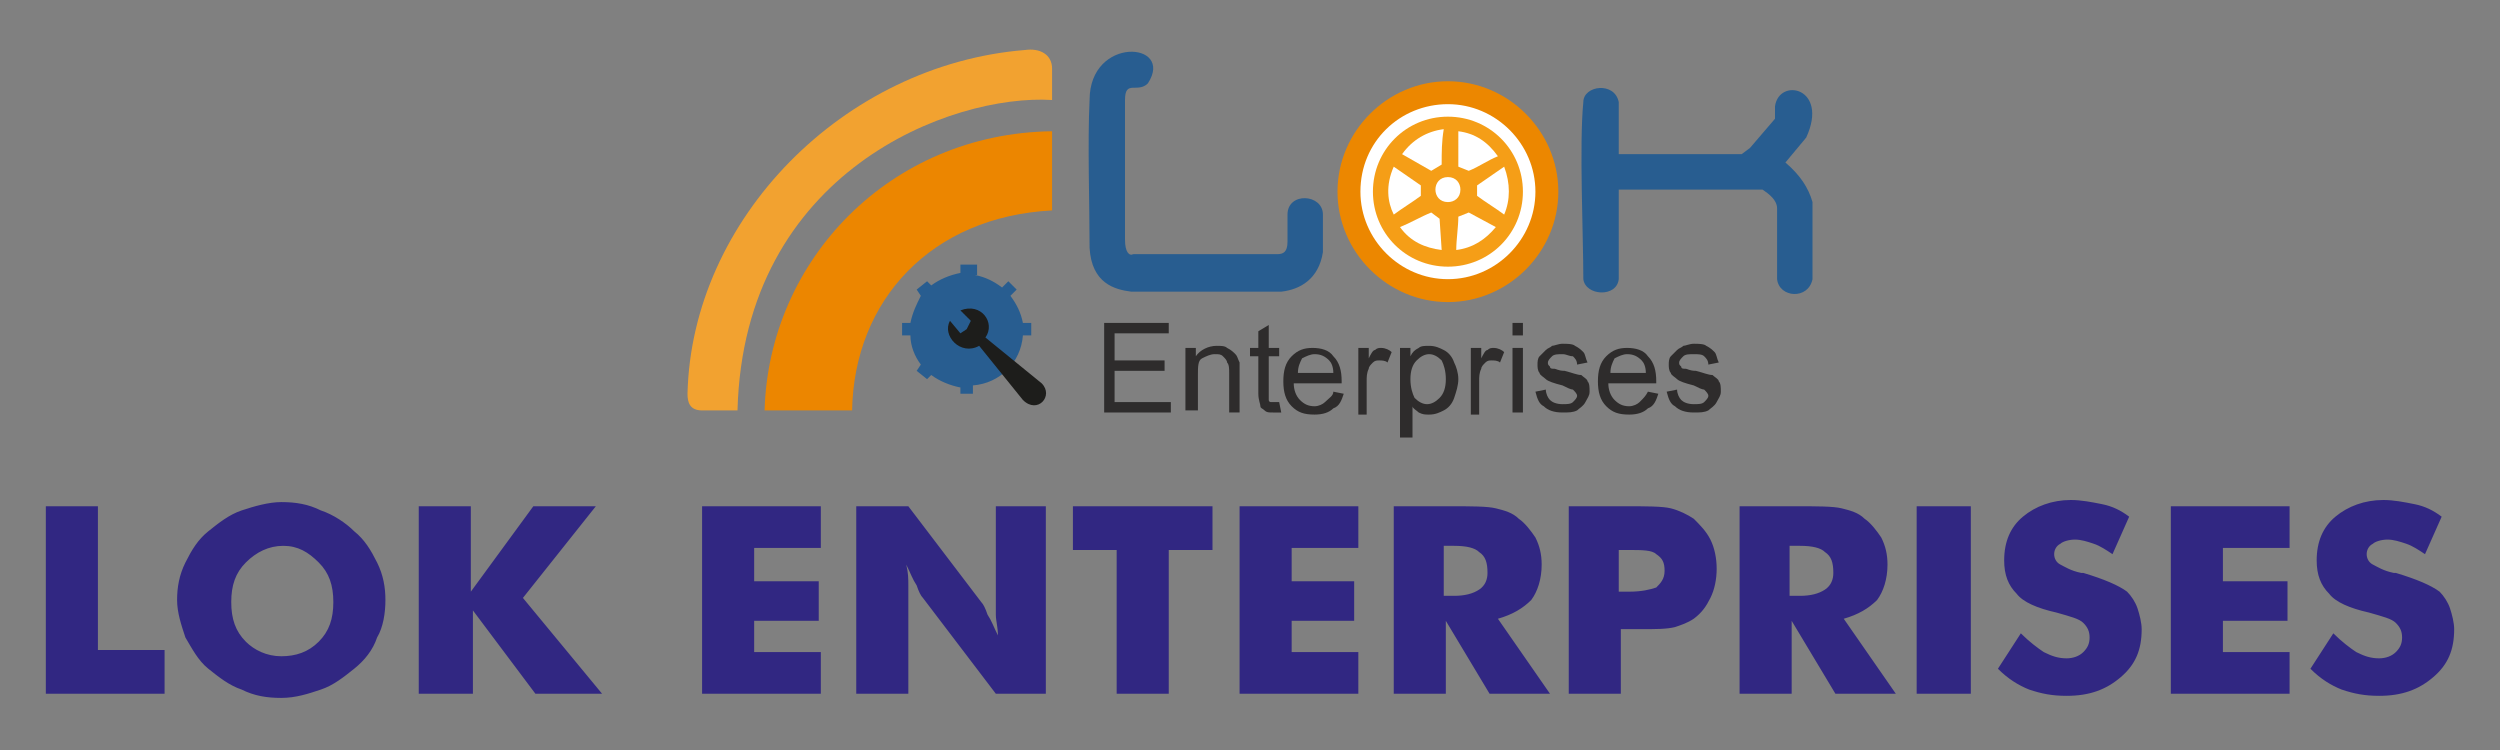 <?xml version="1.0" encoding="utf-8"?>
<!-- Generator: Adobe Illustrator 24.3.0, SVG Export Plug-In . SVG Version: 6.00 Build 0)  -->
<svg version="1.1" id="Layer_1" xmlns="http://www.w3.org/2000/svg" xmlns:xlink="http://www.w3.org/1999/xlink" x="0px" y="0px"
	 viewBox="0 0 120 36" style="enable-background:new 0 0 120 36;" xml:space="preserve">
<rect x="0" y="0" width="120" height="36" fill="#808080" stroke="none"/>
<style type="text/css">
	.st0{fill:#312782;}
	.st1{fill-rule:evenodd;clip-rule:evenodd;fill:#EC8600;}
	.st2{fill-rule:evenodd;clip-rule:evenodd;fill:#F2A230;}
	.st3{fill-rule:evenodd;clip-rule:evenodd;fill:#285D90;}
	.st4{fill-rule:evenodd;clip-rule:evenodd;fill:#1D1D1B;}
	.st5{fill-rule:evenodd;clip-rule:evenodd;fill:#EC8700;}
	.st6{fill-rule:evenodd;clip-rule:evenodd;fill:#FFFFFF;}
	.st7{fill-rule:evenodd;clip-rule:evenodd;fill:#F59E17;}
	.st8{fill:#2E2C2C;}
</style>
<g>
	<path class="st0" d="M112,30.4c0.4,0.4,0.8,0.7,1.1,0.9c0.4,0.2,0.7,0.3,1.1,0.3c0.3,0,0.6-0.1,0.8-0.3c0.2-0.2,0.3-0.4,0.3-0.7
		c0-0.3-0.1-0.5-0.3-0.7c-0.2-0.2-0.6-0.3-1.3-0.5c-0.9-0.2-1.6-0.5-1.9-0.9c-0.4-0.4-0.6-0.9-0.6-1.6c0-0.9,0.3-1.6,0.9-2.1
		c0.6-0.5,1.4-0.8,2.3-0.8c0.5,0,1,0.1,1.5,0.2c0.5,0.1,0.9,0.3,1.3,0.6l-0.8,1.8c-0.3-0.2-0.6-0.4-0.9-0.5
		c-0.3-0.1-0.6-0.2-0.9-0.2c-0.3,0-0.6,0.1-0.7,0.2c-0.2,0.1-0.3,0.3-0.3,0.5c0,0.2,0.1,0.4,0.3,0.5c0.2,0.1,0.5,0.3,1,0.4l0.1,0
		c1,0.3,1.7,0.6,2.1,0.9c0.2,0.2,0.4,0.5,0.5,0.8c0.1,0.3,0.2,0.7,0.2,1c0,1-0.3,1.7-1,2.3c-0.7,0.6-1.5,0.9-2.6,0.9
		c-0.7,0-1.2-0.1-1.8-0.3c-0.5-0.2-1-0.5-1.5-1L112,30.4z M104.2,33.3v-9h5.7v2h-3.2v1.6h3.1v1.9h-3.1v1.5h3.2v2H104.2z M97,30.4
		c0.4,0.4,0.8,0.7,1.1,0.9c0.4,0.2,0.7,0.3,1.1,0.3c0.3,0,0.6-0.1,0.8-0.3c0.2-0.2,0.3-0.4,0.3-0.7c0-0.3-0.1-0.5-0.3-0.7
		c-0.2-0.2-0.6-0.3-1.3-0.5c-0.9-0.2-1.6-0.5-1.9-0.9c-0.4-0.4-0.6-0.9-0.6-1.6c0-0.9,0.3-1.6,0.9-2.1c0.6-0.5,1.4-0.8,2.3-0.8
		c0.5,0,1,0.1,1.5,0.2c0.5,0.1,0.9,0.3,1.3,0.6l-0.8,1.8c-0.3-0.2-0.6-0.4-0.9-0.5c-0.3-0.1-0.6-0.2-0.9-0.2c-0.3,0-0.6,0.1-0.7,0.2
		c-0.2,0.1-0.3,0.3-0.3,0.5c0,0.2,0.1,0.4,0.3,0.5c0.2,0.1,0.5,0.3,1,0.4l0.1,0c1,0.3,1.7,0.6,2.1,0.9c0.2,0.2,0.4,0.5,0.5,0.8
		c0.1,0.3,0.2,0.7,0.2,1c0,1-0.3,1.7-1,2.3c-0.7,0.6-1.5,0.9-2.6,0.9c-0.7,0-1.2-0.1-1.8-0.3c-0.5-0.2-1-0.5-1.5-1L97,30.4z
		 M92,33.3v-9h2.6v9H92z M85.9,28.6h0.5c0.5,0,0.9-0.1,1.2-0.3c0.3-0.2,0.4-0.5,0.4-0.8c0-0.5-0.1-0.8-0.4-1
		c-0.2-0.2-0.6-0.3-1.2-0.3h-0.5V28.6z M83.5,33.3v-9h2.7c1,0,1.8,0,2.2,0.1c0.4,0.1,0.8,0.2,1.1,0.5c0.3,0.2,0.6,0.6,0.8,0.9
		c0.2,0.4,0.3,0.8,0.3,1.3c0,0.7-0.2,1.3-0.5,1.7c-0.4,0.4-0.9,0.7-1.6,0.9l2.5,3.6h-2.9l-2.1-3.5v3.5H83.5z M77.7,28.4h0.5
		c0.6,0,1-0.1,1.3-0.2c0.2-0.2,0.4-0.4,0.4-0.8c0-0.4-0.1-0.6-0.4-0.8c-0.2-0.2-0.7-0.2-1.3-0.2h-0.5V28.4z M77.7,33.3h-2.4v-9h2.7
		c1,0,1.8,0,2.2,0.1c0.4,0.1,0.8,0.3,1.1,0.5c0.3,0.3,0.6,0.6,0.8,1c0.2,0.4,0.3,0.9,0.3,1.4c0,0.5-0.1,1-0.3,1.4
		c-0.2,0.4-0.4,0.7-0.8,1c-0.3,0.2-0.6,0.3-0.9,0.4c-0.4,0.1-0.9,0.1-1.7,0.1h-0.4h-0.5V33.3z M69.3,28.6h0.5c0.5,0,0.9-0.1,1.2-0.3
		c0.3-0.2,0.4-0.5,0.4-0.8c0-0.5-0.1-0.8-0.4-1c-0.2-0.2-0.6-0.3-1.2-0.3h-0.5V28.6z M66.9,33.3v-9h2.7c1,0,1.8,0,2.2,0.1
		c0.4,0.1,0.8,0.2,1.1,0.5c0.3,0.2,0.6,0.6,0.8,0.9c0.2,0.4,0.3,0.8,0.3,1.3c0,0.7-0.2,1.3-0.5,1.7c-0.4,0.4-0.9,0.7-1.6,0.9
		l2.5,3.6h-2.9l-2.1-3.5v3.5H66.9z M59.5,33.3v-9h5.7v2H62v1.6H65v1.9H62v1.5h3.2v2H59.5z M53.6,33.3v-6.9h-2.1v-2.1h6.7v2.1h-2.1
		v6.9H53.6z M41.1,33.3v-9h2.5l3.5,4.6c0.1,0.1,0.2,0.3,0.3,0.6c0.2,0.3,0.3,0.6,0.5,1c0-0.4-0.1-0.7-0.1-1c0-0.3,0-0.5,0-0.8v-4.4
		h2.4v9h-2.4l-3.5-4.6c-0.1-0.1-0.2-0.3-0.3-0.6c-0.2-0.3-0.3-0.6-0.5-1c0.1,0.4,0.1,0.7,0.1,1c0,0.3,0,0.5,0,0.8v4.4H41.1z
		 M33.7,33.3v-9h5.7v2h-3.2v1.6h3.1v1.9h-3.1v1.5h3.2v2H33.7z M20.1,33.3v-9h2.5v4.1l3-4.1h3l-3.5,4.4l3.8,4.6h-3.2l-3-4v4H20.1z
		 M13.5,31.5c0.7,0,1.3-0.2,1.8-0.7c0.5-0.5,0.7-1.1,0.7-1.9c0-0.8-0.2-1.4-0.7-1.9c-0.5-0.5-1-0.8-1.7-0.8c-0.7,0-1.3,0.3-1.8,0.8
		c-0.5,0.5-0.7,1.1-0.7,1.9c0,0.8,0.2,1.4,0.7,1.9C12.2,31.2,12.8,31.5,13.5,31.5z M18.5,28.8c0,0.6-0.1,1.3-0.4,1.8
		c-0.2,0.6-0.6,1.1-1.1,1.5c-0.5,0.4-1,0.8-1.6,1c-0.6,0.2-1.2,0.4-1.9,0.4c-0.7,0-1.3-0.1-1.9-0.4c-0.6-0.2-1.1-0.6-1.6-1
		c-0.5-0.4-0.8-1-1.1-1.5c-0.2-0.6-0.4-1.2-0.4-1.8c0-0.6,0.1-1.2,0.4-1.8c0.3-0.6,0.6-1.1,1.1-1.5c0.5-0.4,1-0.8,1.6-1
		c0.6-0.2,1.3-0.4,1.9-0.4c0.7,0,1.3,0.1,1.9,0.4c0.6,0.2,1.2,0.6,1.6,1c0.5,0.4,0.8,0.9,1.1,1.5C18.4,27.6,18.5,28.2,18.5,28.8z
		 M2.2,33.3v-9h2.5v6.9h3.2v2.1H2.2z"/>
	<path class="st1" d="M36.7,19.7c0.2-7.2,6-13.3,13.8-13.4c0,1.3,0,2.6,0,3.8c-5.8,0.3-9.5,4.3-9.6,9.6
		C39.4,19.7,38.1,19.7,36.7,19.7"/>
	<path class="st2" d="M33.7,19.7c-0.6,0-0.7-0.4-0.7-0.8c0.2-8.4,7.5-15.8,16.2-16.5c0.7-0.1,1.3,0.2,1.3,0.9c0,1.3,0,0.2,0,1.5
		c-4.8-0.3-14.8,3.4-15.1,14.9C33.9,19.7,35.1,19.7,33.7,19.7"/>
	<path class="st3" d="M46.8,13.2c0.5,0.1,0.9,0.3,1.3,0.6l0.3-0.3l0.4,0.4l-0.3,0.3c0.3,0.4,0.5,0.8,0.6,1.3h0.4l0,0.6l-0.4,0
		c-0.1,1.3-1.1,2.3-2.4,2.4l0,0.4l-0.6,0l0-0.3c-0.5-0.1-1-0.3-1.4-0.6l-0.2,0.2L44,17.8l0.2-0.3c-0.3-0.4-0.5-0.9-0.5-1.4l-0.4,0
		l0-0.6l0.4,0c0.1-0.5,0.3-0.9,0.5-1.3L44,13.9l0.5-0.4l0.2,0.2c0.4-0.3,0.9-0.5,1.4-0.6v-0.4h0.8V13.2z"/>
	<path class="st4" d="M46.1,16l0.3-0.2l0.2-0.4c-0.2-0.2-0.3-0.3-0.5-0.5c1-0.4,1.7,0.6,1.2,1.3l2.7,2.2c0.6,0.6-0.2,1.5-0.9,0.8
		l-2.1-2.6c-0.9,0.5-1.8-0.5-1.4-1.2L46.1,16z"/>
	<path class="st3" d="M52.3,4.8c0-3.1,4.1-2.8,2.8-0.8C54.6,4.5,54,3.8,54,4.8c0,2.2,0,4.5,0,6.7c0,0.6,0.2,0.8,0.4,0.7
		c2.3,0,4.6,0,6.9,0c0.3,0,0.5-0.1,0.5-0.6c0-0.4,0-0.8,0-1.3c0-1.1,1.7-1,1.7,0c0,0.6,0,1.2,0,1.8c-0.2,1.3-1.1,1.8-2,1.9l-7.2,0
		c-0.8-0.1-1.9-0.4-2-2.1C52.3,9.9,52.2,6.8,52.3,4.8"/>
	<path class="st3" d="M76,4.9c0-0.8,1.5-1,1.7,0v2.5h5.9L84,7.1l1.2-1.4c0-0.2,0-0.4,0-0.6c0.2-1.4,2.6-0.9,1.5,1.5l-1,1.2
		c0.7,0.6,1.1,1.2,1.3,1.9c0,1.1,0,2.6,0,3.7c-0.2,1-1.6,0.9-1.7,0c0-1.1,0-2.3,0-3.4c0-0.4-0.4-0.7-0.7-0.9h-6.9v4.3
		c-0.1,0.9-1.6,0.8-1.7,0C76,11.3,75.8,6.9,76,4.9"/>
	<path class="st5" d="M69.5,3.9c2.9,0,5.3,2.4,5.3,5.3c0,2.9-2.4,5.3-5.3,5.3c-2.9,0-5.3-2.4-5.3-5.3C64.2,6.3,66.6,3.9,69.5,3.9"/>
	<path class="st6" d="M69.5,5c2.3,0,4.2,1.9,4.2,4.2c0,2.3-1.9,4.2-4.2,4.2c-2.3,0-4.2-1.9-4.2-4.2C65.3,6.8,67.2,5,69.5,5"/>
	<path class="st7" d="M69.5,5.6c2,0,3.6,1.6,3.6,3.6c0,2-1.6,3.6-3.6,3.6c-2,0-3.6-1.6-3.6-3.6C65.9,7.2,67.5,5.6,69.5,5.6"/>
	<path class="st6" d="M69.5,8.5c0.4,0,0.6,0.3,0.6,0.6c0,0.4-0.3,0.6-0.6,0.6c-0.4,0-0.6-0.3-0.6-0.6C68.9,8.8,69.1,8.5,69.5,8.5"/>
	<path class="st6" d="M68.7,8.2l0.5-0.3c0-0.6,0-1.1,0.1-1.7c-0.8,0.1-1.5,0.5-2,1.2L68.7,8.2z"/>
	<path class="st6" d="M70,8l0.5,0.2c0.5-0.2,0.9-0.5,1.4-0.7c-0.5-0.7-1.1-1.1-1.9-1.2L70,8z"/>
	<path class="st6" d="M70.9,8.9l0,0.5c0.4,0.3,0.9,0.6,1.3,0.9c0.3-0.7,0.3-1.5,0-2.3L70.9,8.9z"/>
	<path class="st6" d="M70.5,10.2L70,10.4c0,0.5-0.1,1.1-0.1,1.6c0.8-0.1,1.4-0.5,1.9-1.1L70.5,10.2z"/>
	<path class="st6" d="M69.1,10.5l-0.4-0.3c-0.5,0.2-1,0.5-1.5,0.7c0.5,0.7,1.2,1,2,1.1L69.1,10.5z"/>
	<path class="st6" d="M68.2,8.9l0,0.5c-0.4,0.3-0.9,0.6-1.3,0.9c-0.3-0.6-0.4-1.4,0-2.3L68.2,8.9z"/>
	<polygon class="st8" points="53,19.8 53,15.5 56.1,15.5 56.1,16 53.5,16 53.5,17.3 55.9,17.3 55.9,17.8 53.5,17.8 53.5,19.3 
		56.2,19.3 56.2,19.8 	"/>
	<path class="st8" d="M56.9,19.8v-3.1h0.5v0.4c0.2-0.3,0.6-0.5,1-0.5c0.2,0,0.4,0,0.5,0.1c0.2,0.1,0.3,0.2,0.4,0.3
		c0.1,0.1,0.1,0.2,0.2,0.4c0,0.1,0,0.3,0,0.5v1.9h-0.5v-1.9c0-0.2,0-0.4-0.1-0.5c0-0.1-0.1-0.2-0.2-0.3c-0.1-0.1-0.2-0.1-0.4-0.1
		c-0.2,0-0.4,0.1-0.6,0.2c-0.2,0.1-0.2,0.4-0.2,0.8v1.7H56.9z"/>
	<path class="st8" d="M61.4,19.3l0.1,0.5c-0.1,0-0.3,0-0.4,0c-0.2,0-0.3,0-0.4-0.1c-0.1-0.1-0.2-0.1-0.2-0.2c0-0.1-0.1-0.3-0.1-0.6
		v-1.8h-0.4v-0.4h0.4v-0.8l0.5-0.3v1.1h0.5v0.4h-0.5v1.8c0,0.2,0,0.2,0,0.3c0,0,0,0.1,0.1,0.1c0,0,0.1,0,0.2,0
		C61.2,19.3,61.3,19.3,61.4,19.3"/>
	<path class="st8" d="M62.3,17.9H64c0-0.3-0.1-0.5-0.2-0.6c-0.2-0.2-0.4-0.3-0.7-0.3c-0.2,0-0.4,0.1-0.6,0.2
		C62.4,17.4,62.3,17.6,62.3,17.9 M64,18.8l0.5,0.1c-0.1,0.3-0.2,0.6-0.5,0.7c-0.2,0.2-0.5,0.3-0.9,0.3c-0.5,0-0.8-0.1-1.1-0.4
		c-0.3-0.3-0.4-0.7-0.4-1.2c0-0.5,0.1-0.9,0.4-1.2c0.3-0.3,0.6-0.4,1-0.4c0.4,0,0.8,0.1,1,0.4c0.3,0.3,0.4,0.7,0.4,1.2
		c0,0,0,0.1,0,0.1h-2.3c0,0.3,0.1,0.6,0.3,0.8c0.2,0.2,0.4,0.3,0.7,0.3c0.2,0,0.4-0.1,0.5-0.2C63.8,19.1,64,19,64,18.8z"/>
	<path class="st8" d="M65.2,19.8v-3.1h0.5v0.5c0.1-0.2,0.2-0.4,0.3-0.4c0.1-0.1,0.2-0.1,0.3-0.1c0.2,0,0.4,0.1,0.5,0.2l-0.2,0.5
		c-0.1-0.1-0.3-0.1-0.4-0.1c-0.1,0-0.2,0-0.3,0.1c-0.1,0.1-0.2,0.2-0.2,0.3c-0.1,0.2-0.1,0.4-0.1,0.6v1.6H65.2z"/>
	<path class="st8" d="M67.7,18.2c0,0.4,0.1,0.7,0.2,0.9c0.2,0.2,0.4,0.3,0.6,0.3c0.2,0,0.4-0.1,0.6-0.3c0.2-0.2,0.3-0.5,0.3-0.9
		c0-0.4-0.1-0.7-0.2-0.9C69,17.1,68.8,17,68.6,17c-0.2,0-0.4,0.1-0.6,0.3C67.8,17.5,67.7,17.8,67.7,18.2 M67.2,21v-4.3h0.5v0.4
		c0.1-0.2,0.2-0.3,0.4-0.4c0.1-0.1,0.3-0.1,0.5-0.1c0.3,0,0.5,0.1,0.7,0.2c0.2,0.1,0.4,0.3,0.5,0.6c0.1,0.2,0.2,0.5,0.2,0.8
		c0,0.3-0.1,0.6-0.2,0.9c-0.1,0.3-0.3,0.5-0.5,0.6c-0.2,0.1-0.4,0.2-0.7,0.2c-0.2,0-0.3,0-0.5-0.1c-0.1-0.1-0.3-0.2-0.3-0.3V21H67.2
		z"/>
	<path class="st8" d="M70.6,19.8v-3.1h0.5v0.5c0.1-0.2,0.2-0.4,0.3-0.4c0.1-0.1,0.2-0.1,0.3-0.1c0.2,0,0.4,0.1,0.5,0.2l-0.2,0.5
		c-0.1-0.1-0.3-0.1-0.4-0.1c-0.1,0-0.2,0-0.3,0.1c-0.1,0.1-0.2,0.2-0.2,0.3c-0.1,0.2-0.1,0.4-0.1,0.6v1.6H70.6z"/>
	<path class="st8" d="M72.6,19.8v-3.1h0.5v3.1H72.6z M72.6,16.1v-0.6h0.5v0.6H72.6z"/>
	<path class="st8" d="M73.7,18.8l0.5-0.1c0,0.2,0.1,0.4,0.2,0.5c0.1,0.1,0.3,0.2,0.6,0.2c0.2,0,0.4,0,0.5-0.1
		c0.1-0.1,0.2-0.2,0.2-0.3c0-0.1-0.1-0.2-0.2-0.3c-0.1,0-0.3-0.1-0.5-0.2c-0.4-0.1-0.7-0.2-0.8-0.3c-0.1-0.1-0.3-0.2-0.3-0.3
		c-0.1-0.1-0.1-0.3-0.1-0.4c0-0.1,0-0.3,0.1-0.4c0.1-0.1,0.2-0.2,0.3-0.3c0.1-0.1,0.2-0.1,0.3-0.2c0.1,0,0.3-0.1,0.5-0.1
		c0.2,0,0.5,0,0.6,0.1c0.2,0.1,0.3,0.2,0.4,0.3c0.1,0.1,0.1,0.3,0.2,0.5l-0.5,0.1c0-0.2-0.1-0.3-0.2-0.4C75.3,17.1,75.2,17,75,17
		c-0.2,0-0.4,0-0.5,0.1c-0.1,0.1-0.2,0.2-0.2,0.3c0,0.1,0,0.1,0.1,0.2c0,0.1,0.1,0.1,0.2,0.1c0.1,0,0.2,0.1,0.5,0.1
		c0.4,0.1,0.6,0.2,0.8,0.2c0.1,0.1,0.3,0.2,0.3,0.3c0.1,0.1,0.1,0.3,0.1,0.5c0,0.2-0.1,0.3-0.2,0.5c-0.1,0.2-0.3,0.3-0.4,0.4
		c-0.2,0.1-0.4,0.1-0.7,0.1c-0.4,0-0.7-0.1-0.9-0.3C73.9,19.4,73.8,19.2,73.7,18.8"/>
	<path class="st8" d="M77.3,17.9h1.7c0-0.3-0.1-0.5-0.2-0.6c-0.2-0.2-0.4-0.3-0.7-0.3c-0.2,0-0.4,0.1-0.6,0.2
		C77.4,17.4,77.3,17.6,77.3,17.9 M79.1,18.8l0.5,0.1c-0.1,0.3-0.2,0.6-0.5,0.7c-0.2,0.2-0.5,0.3-0.9,0.3c-0.5,0-0.8-0.1-1.1-0.4
		c-0.3-0.3-0.4-0.7-0.4-1.2c0-0.5,0.1-0.9,0.4-1.2c0.3-0.3,0.6-0.4,1-0.4c0.4,0,0.8,0.1,1,0.4c0.3,0.3,0.4,0.7,0.4,1.2
		c0,0,0,0.1,0,0.1h-2.3c0,0.3,0.1,0.6,0.3,0.8c0.2,0.2,0.4,0.3,0.7,0.3c0.2,0,0.4-0.1,0.5-0.2C78.9,19.1,79,19,79.1,18.8z"/>
	<path class="st8" d="M80,18.8l0.5-0.1c0,0.2,0.1,0.4,0.2,0.5c0.1,0.1,0.3,0.2,0.6,0.2c0.2,0,0.4,0,0.5-0.1c0.1-0.1,0.2-0.2,0.2-0.3
		c0-0.1-0.1-0.2-0.2-0.3c-0.1,0-0.3-0.1-0.5-0.2c-0.4-0.1-0.7-0.2-0.8-0.3c-0.1-0.1-0.3-0.2-0.3-0.3c-0.1-0.1-0.1-0.3-0.1-0.4
		c0-0.1,0-0.3,0.1-0.4c0.1-0.1,0.2-0.2,0.3-0.3c0.1-0.1,0.2-0.1,0.3-0.2c0.1,0,0.3-0.1,0.5-0.1c0.2,0,0.5,0,0.6,0.1
		c0.2,0.1,0.3,0.2,0.4,0.3c0.1,0.1,0.1,0.3,0.2,0.5L82,17.5c0-0.2-0.1-0.3-0.2-0.4c-0.1-0.1-0.3-0.1-0.5-0.1c-0.2,0-0.4,0-0.5,0.1
		c-0.1,0.1-0.2,0.2-0.2,0.3c0,0.1,0,0.1,0.1,0.2c0,0.1,0.1,0.1,0.2,0.1c0.1,0,0.2,0.1,0.5,0.1c0.4,0.1,0.6,0.2,0.8,0.2
		c0.1,0.1,0.3,0.2,0.3,0.3c0.1,0.1,0.1,0.3,0.1,0.5c0,0.2-0.1,0.3-0.2,0.5c-0.1,0.2-0.3,0.3-0.4,0.4c-0.2,0.1-0.4,0.1-0.7,0.1
		c-0.4,0-0.7-0.1-0.9-0.3C80.2,19.4,80.1,19.2,80,18.8"/>
</g>
</svg>
